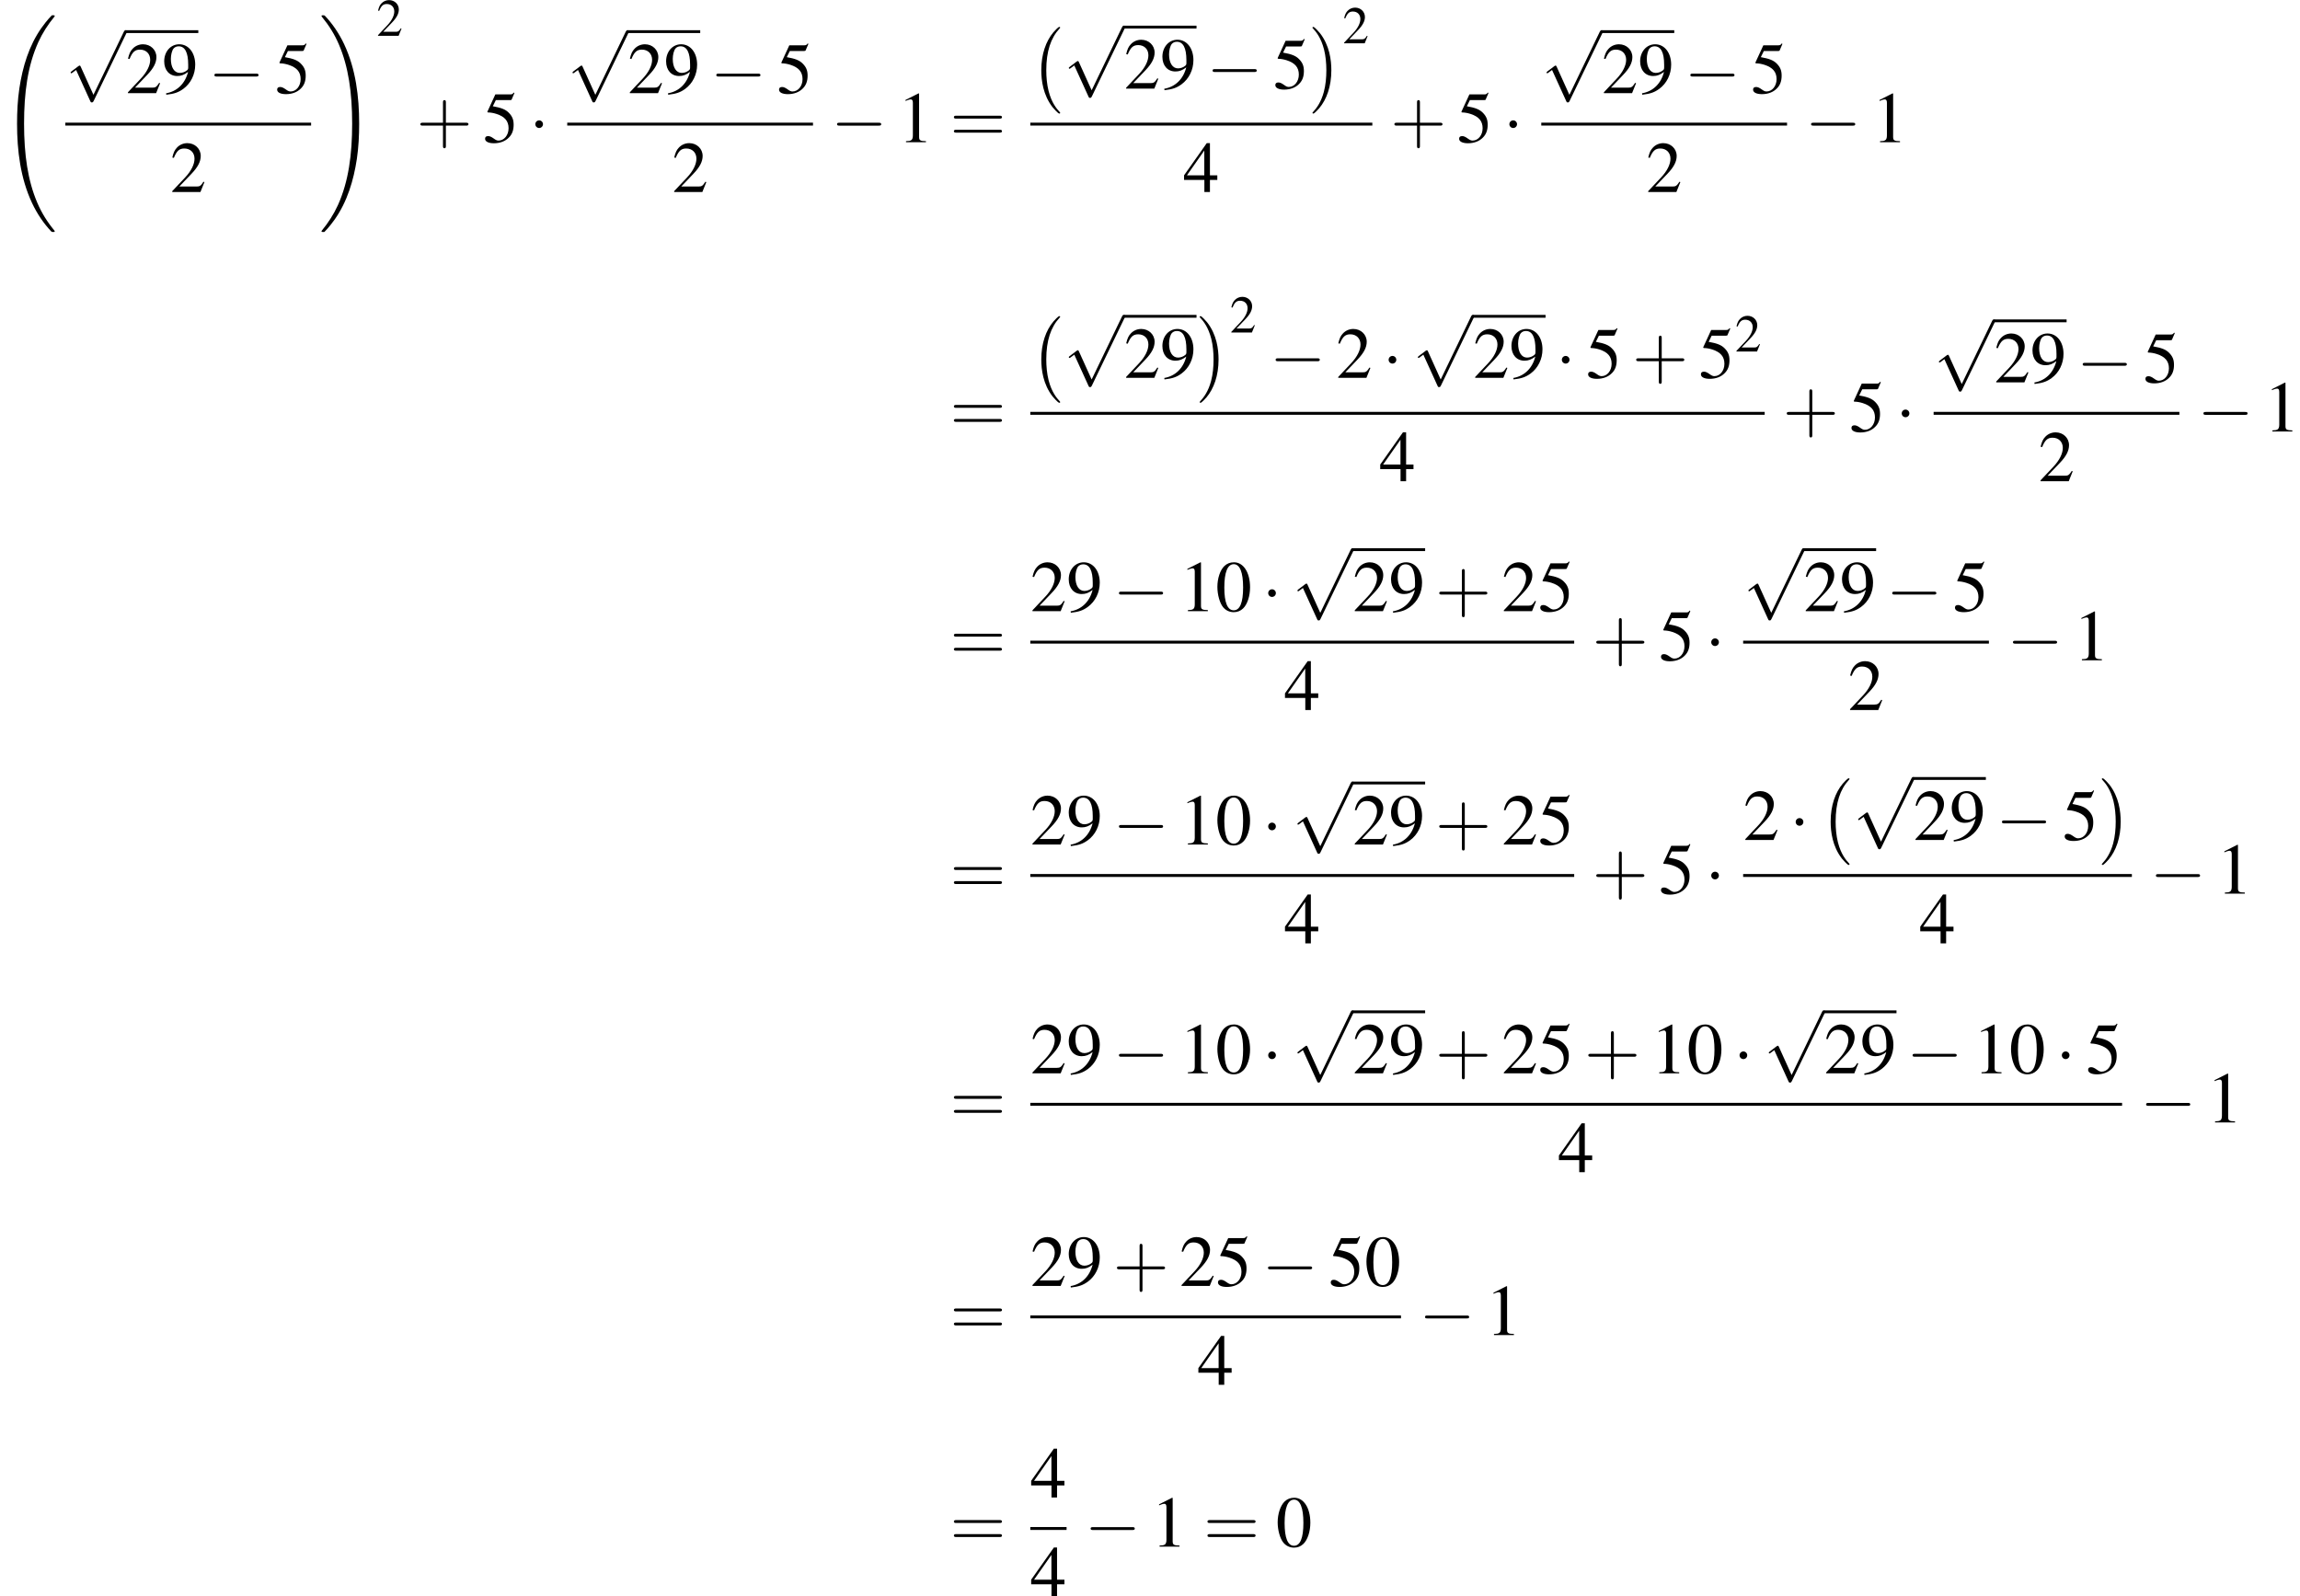 <?xml version='1.0' encoding='UTF-8'?>
<!-- This file was generated by dvisvgm 2.1.3 -->
<svg height='288.102pt' version='1.1' viewBox='75.213 21.855 415.034 288.102' width='415.034pt' xmlns='http://www.w3.org/2000/svg' xmlns:xlink='http://www.w3.org/1999/xlink'>
<defs>
<path d='M2.017 -5.368C1.58 -5.368 1.247 -5.233 0.953 -4.955C0.492 -4.51 0.191 -3.597 0.191 -2.668C0.191 -1.802 0.453 -0.873 0.826 -0.429C1.12 -0.079 1.525 0.111 1.985 0.111C2.39 0.111 2.731 -0.024 3.017 -0.302C3.478 -0.738 3.78 -1.66 3.78 -2.62C3.78 -4.248 3.057 -5.368 2.017 -5.368ZM1.993 -5.161C2.66 -5.161 3.017 -4.264 3.017 -2.604S2.668 -0.095 1.985 -0.095S0.953 -0.945 0.953 -2.596C0.953 -4.28 1.31 -5.161 1.993 -5.161Z' id='g1-48'/>
<path d='M2.311 -5.368L0.881 -4.645V-4.534C0.977 -4.574 1.064 -4.605 1.096 -4.621C1.239 -4.677 1.374 -4.709 1.453 -4.709C1.62 -4.709 1.691 -4.59 1.691 -4.335V-0.738C1.691 -0.476 1.628 -0.294 1.501 -0.222C1.382 -0.151 1.27 -0.127 0.937 -0.119V0H3.128V-0.119C2.501 -0.127 2.374 -0.206 2.374 -0.588V-5.352L2.311 -5.368Z' id='g1-49'/>
<path d='M3.772 -1.088L3.668 -1.128C3.375 -0.675 3.271 -0.603 2.914 -0.603H1.016L2.35 -2.001C3.057 -2.739 3.367 -3.343 3.367 -3.962C3.367 -4.756 2.724 -5.368 1.898 -5.368C1.461 -5.368 1.048 -5.193 0.754 -4.875C0.5 -4.605 0.381 -4.351 0.246 -3.788L0.413 -3.748C0.731 -4.526 1.016 -4.78 1.564 -4.78C2.231 -4.78 2.684 -4.327 2.684 -3.66C2.684 -3.041 2.319 -2.303 1.652 -1.596L0.238 -0.095V0H3.335L3.772 -1.088Z' id='g1-50'/>
<path d='M3.748 -1.834H2.938V-5.368H2.589L0.095 -1.834V-1.326H2.327V0H2.938V-1.326H3.748V-1.834ZM2.319 -1.834H0.413L2.319 -4.558V-1.834Z' id='g1-52'/>
<path d='M1.437 -4.629H2.994C3.121 -4.629 3.152 -4.645 3.176 -4.701L3.478 -5.407L3.406 -5.463C3.287 -5.296 3.208 -5.256 3.041 -5.256H1.382L0.516 -3.375C0.508 -3.359 0.508 -3.351 0.508 -3.335C0.508 -3.295 0.54 -3.271 0.603 -3.271C0.858 -3.271 1.175 -3.216 1.501 -3.113C2.414 -2.819 2.835 -2.327 2.835 -1.54C2.835 -0.778 2.35 -0.183 1.731 -0.183C1.572 -0.183 1.437 -0.238 1.199 -0.413C0.945 -0.596 0.762 -0.675 0.596 -0.675C0.365 -0.675 0.254 -0.58 0.254 -0.381C0.254 -0.079 0.627 0.111 1.223 0.111C1.89 0.111 2.462 -0.103 2.859 -0.508C3.224 -0.865 3.391 -1.318 3.391 -1.922C3.391 -2.493 3.24 -2.859 2.843 -3.256C2.493 -3.605 2.041 -3.788 1.104 -3.954L1.437 -4.629Z' id='g1-53'/>
<path d='M0.468 0.175C1.358 0.071 1.795 -0.079 2.334 -0.468C3.16 -1.072 3.645 -2.057 3.645 -3.128C3.645 -4.439 2.914 -5.368 1.89 -5.368C0.945 -5.368 0.238 -4.566 0.238 -3.494C0.238 -2.525 0.81 -1.882 1.667 -1.882C2.104 -1.882 2.438 -2.009 2.859 -2.334C2.533 -1.04 1.652 -0.191 0.445 0.016L0.468 0.175ZM2.874 -2.819C2.874 -2.66 2.843 -2.589 2.755 -2.517C2.533 -2.327 2.239 -2.223 1.953 -2.223C1.35 -2.223 0.969 -2.819 0.969 -3.764C0.969 -4.216 1.096 -4.693 1.263 -4.899C1.397 -5.058 1.596 -5.145 1.826 -5.145C2.517 -5.145 2.874 -4.462 2.874 -3.128V-2.819Z' id='g1-57'/>
<path d='M7.189 -2.509C7.375 -2.509 7.571 -2.509 7.571 -2.727S7.375 -2.945 7.189 -2.945H1.287C1.102 -2.945 0.905 -2.945 0.905 -2.727S1.102 -2.509 1.287 -2.509H7.189Z' id='g8-0'/>
<path d='M2.095 -2.727C2.095 -3.044 1.833 -3.305 1.516 -3.305S0.938 -3.044 0.938 -2.727S1.2 -2.149 1.516 -2.149S2.095 -2.411 2.095 -2.727Z' id='g8-1'/>
<path d='M4.244 9.327L2.324 5.084C2.247 4.909 2.193 4.909 2.16 4.909C2.149 4.909 2.095 4.909 1.975 4.996L0.938 5.782C0.796 5.891 0.796 5.924 0.796 5.956C0.796 6.011 0.829 6.076 0.905 6.076C0.971 6.076 1.156 5.924 1.276 5.836C1.342 5.782 1.505 5.662 1.625 5.575L3.775 10.298C3.851 10.473 3.905 10.473 4.004 10.473C4.167 10.473 4.2 10.407 4.276 10.255L9.229 0C9.305 -0.153 9.305 -0.196 9.305 -0.218C9.305 -0.327 9.218 -0.436 9.087 -0.436C9 -0.436 8.924 -0.382 8.836 -0.207L4.244 9.327Z' id='g8-112'/>
<path d='M2.436 -1.37H4.097C4.181 -1.37 4.294 -1.37 4.294 -1.489S4.181 -1.608 4.097 -1.608H2.436V-3.275C2.436 -3.359 2.436 -3.472 2.317 -3.472S2.197 -3.359 2.197 -3.275V-1.608H0.53C0.447 -1.608 0.333 -1.608 0.333 -1.489S0.447 -1.37 0.53 -1.37H2.197V0.298C2.197 0.381 2.197 0.494 2.317 0.494S2.436 0.381 2.436 0.298V-1.37Z' id='g50-43'/>
<path d='M4.091 -1.947C4.181 -1.947 4.294 -1.947 4.294 -2.066S4.181 -2.186 4.097 -2.186H0.53C0.447 -2.186 0.333 -2.186 0.333 -2.066S0.447 -1.947 0.536 -1.947H4.091ZM4.097 -0.792C4.181 -0.792 4.294 -0.792 4.294 -0.911S4.181 -1.03 4.091 -1.03H0.536C0.447 -1.03 0.333 -1.03 0.333 -0.911S0.447 -0.792 0.53 -0.792H4.097Z' id='g50-61'/>
<path d='M4.489 12.488C4.489 12.444 4.467 12.422 4.445 12.39C3.945 11.857 3.206 10.977 2.75 9.205C2.5 8.216 2.402 7.097 2.402 6.086C2.402 3.228 3.087 1.228 4.391 -0.185C4.489 -0.283 4.489 -0.304 4.489 -0.326C4.489 -0.435 4.402 -0.435 4.358 -0.435C4.195 -0.435 3.608 0.217 3.467 0.38C2.358 1.695 1.652 3.652 1.652 6.075C1.652 7.619 1.924 9.803 3.347 11.64C3.456 11.77 4.163 12.596 4.358 12.596C4.402 12.596 4.489 12.596 4.489 12.488Z' id='g16-0'/>
<path d='M3.315 6.086C3.315 4.543 3.043 2.358 1.619 0.522C1.511 0.391 0.804 -0.435 0.609 -0.435C0.554 -0.435 0.478 -0.413 0.478 -0.326C0.478 -0.283 0.5 -0.25 0.543 -0.217C1.065 0.348 1.772 1.228 2.217 2.956C2.467 3.945 2.565 5.065 2.565 6.075C2.565 7.173 2.467 8.282 2.185 9.347C1.772 10.868 1.13 11.738 0.576 12.346C0.478 12.444 0.478 12.466 0.478 12.488C0.478 12.575 0.554 12.596 0.609 12.596C0.772 12.596 1.369 11.933 1.5 11.781C2.608 10.466 3.315 8.51 3.315 6.086Z' id='g16-1'/>
<path d='M8.227 32.051C8.227 32.018 8.227 31.996 8.162 31.92C7.119 30.66 6.249 29.268 5.608 27.758C4.184 24.432 3.619 20.541 3.619 15.868C3.619 11.238 4.152 7.173 5.76 3.608C6.391 2.228 7.217 0.946 8.184 -0.228C8.206 -0.261 8.227 -0.283 8.227 -0.326C8.227 -0.435 8.151 -0.435 7.988 -0.435S7.803 -0.435 7.782 -0.413C7.771 -0.402 7.097 0.25 6.249 1.445C4.358 4.119 3.402 7.314 2.913 10.553C2.652 12.303 2.565 14.085 2.565 15.857C2.565 19.922 3.076 24.073 4.815 27.79C5.586 29.442 6.619 30.931 7.695 32.062C7.793 32.148 7.803 32.159 7.988 32.159C8.151 32.159 8.227 32.159 8.227 32.051Z' id='g16-32'/>
<path d='M6.032 15.868C6.032 11.803 5.521 7.651 3.782 3.934C3.011 2.282 1.978 0.793 0.902 -0.337C0.804 -0.424 0.793 -0.435 0.609 -0.435C0.456 -0.435 0.37 -0.435 0.37 -0.326C0.37 -0.283 0.413 -0.228 0.435 -0.196C1.478 1.065 2.348 2.456 2.989 3.967C4.413 7.293 4.978 11.184 4.978 15.857C4.978 20.487 4.445 24.552 2.837 28.116C2.206 29.497 1.38 30.779 0.413 31.953C0.402 31.975 0.37 32.018 0.37 32.051C0.37 32.159 0.456 32.159 0.609 32.159C0.772 32.159 0.793 32.159 0.815 32.138C0.826 32.127 1.5 31.475 2.348 30.279C4.239 27.606 5.195 24.41 5.684 21.172C5.945 19.422 6.032 17.639 6.032 15.868Z' id='g16-33'/>
<use id='g31-0' transform='scale(0.996)' xlink:href='#g8-0'/>
<use id='g31-1' transform='scale(0.996)' xlink:href='#g8-1'/>
<use id='g31-112' transform='scale(0.996)' xlink:href='#g8-112'/>
<use id='g53-50' xlink:href='#g1-50'/>
<use id='g57-48' transform='scale(1.369)' xlink:href='#g1-48'/>
<use id='g57-49' transform='scale(1.369)' xlink:href='#g1-49'/>
<use id='g57-50' transform='scale(1.369)' xlink:href='#g1-50'/>
<use id='g57-52' transform='scale(1.369)' xlink:href='#g1-52'/>
<use id='g57-53' transform='scale(1.369)' xlink:href='#g1-53'/>
<use id='g57-57' transform='scale(1.369)' xlink:href='#g1-57'/>
<use id='g58-43' transform='scale(1.825)' xlink:href='#g50-43'/>
<use id='g58-61' transform='scale(1.825)' xlink:href='#g50-61'/>
</defs>
<g id='page1' transform='matrix(1.2 0 0 1.2 0 0)'>
<use x='62.677' xlink:href='#g16-32' y='20.945'/>
<use x='72.502' xlink:href='#g31-112' y='23.182'/>
<rect height='0.425' width='10.909' x='81.589' y='22.756'/>
<use x='81.589' xlink:href='#g57-50' y='32.22'/>
<use x='87.044' xlink:href='#g57-57' y='32.22'/>
<use x='94.013' xlink:href='#g31-0' y='32.22'/>
<use x='104.005' xlink:href='#g57-53' y='32.22'/>
<rect height='0.436' width='36.957' x='72.502' y='36.66'/>
<use x='88.253' xlink:href='#g57-50' y='47.089'/>
<use x='110.655' xlink:href='#g16-33' y='20.945'/>
<use x='119.284' xlink:href='#g53-50' y='23.596'/>
<use x='125.282' xlink:href='#g58-43' y='39.605'/>
<use x='135.273' xlink:href='#g57-53' y='39.605'/>
<use x='142.243' xlink:href='#g31-1' y='39.605'/>
<use x='147.975' xlink:href='#g31-112' y='23.182'/>
<rect height='0.425' width='10.909' x='157.063' y='22.756'/>
<use x='157.063' xlink:href='#g57-50' y='32.22'/>
<use x='162.517' xlink:href='#g57-57' y='32.22'/>
<use x='169.487' xlink:href='#g31-0' y='32.22'/>
<use x='179.478' xlink:href='#g57-53' y='32.22'/>
<rect height='0.436' width='36.957' x='147.975' y='36.66'/>
<use x='163.727' xlink:href='#g57-50' y='47.089'/>
<use x='187.643' xlink:href='#g31-0' y='39.605'/>
<use x='197.635' xlink:href='#g57-49' y='39.605'/>
<use x='205.513' xlink:href='#g58-61' y='39.605'/>
<use x='217.609' xlink:href='#g16-0' y='22.696'/>
<use x='222.606' xlink:href='#g31-112' y='22.5'/>
<rect height='0.425' width='10.909' x='231.693' y='22.075'/>
<use x='231.693' xlink:href='#g57-50' y='31.538'/>
<use x='237.147' xlink:href='#g57-57' y='31.538'/>
<use x='244.117' xlink:href='#g31-0' y='31.538'/>
<use x='254.108' xlink:href='#g57-53' y='31.538'/>
<use x='259.563' xlink:href='#g16-1' y='22.696'/>
<use x='264.559' xlink:href='#g53-50' y='24.726'/>
<rect height='0.436' width='51.433' x='217.609' y='36.66'/>
<use x='240.599' xlink:href='#g57-52' y='47.089'/>
<use x='271.753' xlink:href='#g58-43' y='39.605'/>
<use x='281.745' xlink:href='#g57-53' y='39.605'/>
<use x='288.714' xlink:href='#g31-1' y='39.605'/>
<use x='294.447' xlink:href='#g31-112' y='23.182'/>
<rect height='0.425' width='10.909' x='303.534' y='22.756'/>
<use x='303.534' xlink:href='#g57-50' y='32.22'/>
<use x='308.988' xlink:href='#g57-57' y='32.22'/>
<use x='315.958' xlink:href='#g31-0' y='32.22'/>
<use x='325.949' xlink:href='#g57-53' y='32.22'/>
<rect height='0.436' width='36.957' x='294.447' y='36.66'/>
<use x='310.198' xlink:href='#g57-50' y='47.089'/>
<use x='334.114' xlink:href='#g31-0' y='39.605'/>
<use x='344.106' xlink:href='#g57-49' y='39.605'/>
<use x='205.513' xlink:href='#g58-61' y='83.101'/>
<use x='217.609' xlink:href='#g16-0' y='66.193'/>
<use x='222.606' xlink:href='#g31-112' y='65.996'/>
<rect height='0.425' width='10.909' x='231.693' y='65.571'/>
<use x='231.693' xlink:href='#g57-50' y='75.034'/>
<use x='237.147' xlink:href='#g57-57' y='75.034'/>
<use x='242.602' xlink:href='#g16-1' y='66.193'/>
<use x='247.598' xlink:href='#g53-50' y='68.222'/>
<use x='253.597' xlink:href='#g31-0' y='75.034'/>
<use x='263.588' xlink:href='#g57-50' y='75.034'/>
<use x='270.558' xlink:href='#g31-1' y='75.034'/>
<use x='275.094' xlink:href='#g31-112' y='65.996'/>
<rect height='0.425' width='10.909' x='284.182' y='65.571'/>
<use x='284.182' xlink:href='#g57-50' y='75.034'/>
<use x='289.636' xlink:href='#g57-57' y='75.034'/>
<use x='296.606' xlink:href='#g31-1' y='75.034'/>
<use x='301.143' xlink:href='#g57-53' y='75.034'/>
<use x='308.112' xlink:href='#g58-43' y='75.034'/>
<use x='318.104' xlink:href='#g57-53' y='75.034'/>
<use x='323.558' xlink:href='#g53-50' y='71.075'/>
<rect height='0.436' width='110.432' x='217.609' y='80.156'/>
<use x='270.098' xlink:href='#g57-52' y='90.585'/>
<use x='330.752' xlink:href='#g58-43' y='83.101'/>
<use x='340.743' xlink:href='#g57-53' y='83.101'/>
<use x='347.713' xlink:href='#g31-1' y='83.101'/>
<use x='353.445' xlink:href='#g31-112' y='66.678'/>
<rect height='0.425' width='10.909' x='362.533' y='66.253'/>
<use x='362.533' xlink:href='#g57-50' y='75.716'/>
<use x='367.987' xlink:href='#g57-57' y='75.716'/>
<use x='374.957' xlink:href='#g31-0' y='75.716'/>
<use x='384.948' xlink:href='#g57-53' y='75.716'/>
<rect height='0.436' width='36.957' x='353.445' y='80.156'/>
<use x='369.197' xlink:href='#g57-50' y='90.585'/>
<use x='393.113' xlink:href='#g31-0' y='83.101'/>
<use x='403.105' xlink:href='#g57-49' y='83.101'/>
<use x='205.513' xlink:href='#g58-61' y='117.513'/>
<use x='217.609' xlink:href='#g57-50' y='110.128'/>
<use x='223.064' xlink:href='#g57-57' y='110.128'/>
<use x='230.034' xlink:href='#g31-0' y='110.128'/>
<use x='240.025' xlink:href='#g57-49' y='110.128'/>
<use x='245.48' xlink:href='#g57-48' y='110.128'/>
<use x='252.449' xlink:href='#g31-1' y='110.128'/>
<use x='256.986' xlink:href='#g31-112' y='101.09'/>
<rect height='0.425' width='10.909' x='266.073' y='100.665'/>
<use x='266.073' xlink:href='#g57-50' y='110.128'/>
<use x='271.528' xlink:href='#g57-57' y='110.128'/>
<use x='278.497' xlink:href='#g58-43' y='110.128'/>
<use x='288.489' xlink:href='#g57-50' y='110.128'/>
<use x='293.943' xlink:href='#g57-53' y='110.128'/>
<rect height='0.436' width='81.788' x='217.609' y='114.568'/>
<use x='255.776' xlink:href='#g57-52' y='124.997'/>
<use x='302.108' xlink:href='#g58-43' y='117.513'/>
<use x='312.1' xlink:href='#g57-53' y='117.513'/>
<use x='319.069' xlink:href='#g31-1' y='117.513'/>
<use x='324.802' xlink:href='#g31-112' y='101.09'/>
<rect height='0.425' width='10.909' x='333.889' y='100.665'/>
<use x='333.889' xlink:href='#g57-50' y='110.128'/>
<use x='339.344' xlink:href='#g57-57' y='110.128'/>
<use x='346.313' xlink:href='#g31-0' y='110.128'/>
<use x='356.305' xlink:href='#g57-53' y='110.128'/>
<rect height='0.436' width='36.957' x='324.802' y='114.568'/>
<use x='340.553' xlink:href='#g57-50' y='124.997'/>
<use x='364.47' xlink:href='#g31-0' y='117.513'/>
<use x='374.461' xlink:href='#g57-49' y='117.513'/>
<use x='205.513' xlink:href='#g58-61' y='152.607'/>
<use x='217.609' xlink:href='#g57-50' y='145.221'/>
<use x='223.064' xlink:href='#g57-57' y='145.221'/>
<use x='230.034' xlink:href='#g31-0' y='145.221'/>
<use x='240.025' xlink:href='#g57-49' y='145.221'/>
<use x='245.48' xlink:href='#g57-48' y='145.221'/>
<use x='252.449' xlink:href='#g31-1' y='145.221'/>
<use x='256.986' xlink:href='#g31-112' y='136.183'/>
<rect height='0.425' width='10.909' x='266.073' y='135.758'/>
<use x='266.073' xlink:href='#g57-50' y='145.221'/>
<use x='271.528' xlink:href='#g57-57' y='145.221'/>
<use x='278.497' xlink:href='#g58-43' y='145.221'/>
<use x='288.489' xlink:href='#g57-50' y='145.221'/>
<use x='293.943' xlink:href='#g57-53' y='145.221'/>
<rect height='0.436' width='81.788' x='217.609' y='149.661'/>
<use x='255.776' xlink:href='#g57-52' y='160.09'/>
<use x='302.108' xlink:href='#g58-43' y='152.607'/>
<use x='312.1' xlink:href='#g57-53' y='152.607'/>
<use x='319.069' xlink:href='#g31-1' y='152.607'/>
<use x='324.802' xlink:href='#g57-50' y='144.54'/>
<use x='331.771' xlink:href='#g31-1' y='144.54'/>
<use x='336.308' xlink:href='#g16-0' y='135.698'/>
<use x='341.305' xlink:href='#g31-112' y='135.502'/>
<rect height='0.425' width='10.909' x='350.392' y='135.077'/>
<use x='350.392' xlink:href='#g57-50' y='144.54'/>
<use x='355.846' xlink:href='#g57-57' y='144.54'/>
<use x='362.816' xlink:href='#g31-0' y='144.54'/>
<use x='372.807' xlink:href='#g57-53' y='144.54'/>
<use x='378.262' xlink:href='#g16-1' y='135.698'/>
<rect height='0.436' width='58.456' x='324.802' y='149.661'/>
<use x='351.303' xlink:href='#g57-52' y='160.09'/>
<use x='385.969' xlink:href='#g31-0' y='152.607'/>
<use x='395.96' xlink:href='#g57-49' y='152.607'/>
<use x='205.513' xlink:href='#g58-61' y='187.019'/>
<use x='217.609' xlink:href='#g57-50' y='179.634'/>
<use x='223.064' xlink:href='#g57-57' y='179.634'/>
<use x='230.034' xlink:href='#g31-0' y='179.634'/>
<use x='240.025' xlink:href='#g57-49' y='179.634'/>
<use x='245.48' xlink:href='#g57-48' y='179.634'/>
<use x='252.449' xlink:href='#g31-1' y='179.634'/>
<use x='256.986' xlink:href='#g31-112' y='170.595'/>
<rect height='0.425' width='10.909' x='266.073' y='170.17'/>
<use x='266.073' xlink:href='#g57-50' y='179.634'/>
<use x='271.528' xlink:href='#g57-57' y='179.634'/>
<use x='278.497' xlink:href='#g58-43' y='179.634'/>
<use x='288.489' xlink:href='#g57-50' y='179.634'/>
<use x='293.943' xlink:href='#g57-53' y='179.634'/>
<use x='300.913' xlink:href='#g58-43' y='179.634'/>
<use x='310.904' xlink:href='#g57-49' y='179.634'/>
<use x='316.359' xlink:href='#g57-48' y='179.634'/>
<use x='323.329' xlink:href='#g31-1' y='179.634'/>
<use x='327.865' xlink:href='#g31-112' y='170.595'/>
<rect height='0.425' width='10.909' x='336.953' y='170.17'/>
<use x='336.953' xlink:href='#g57-50' y='179.634'/>
<use x='342.407' xlink:href='#g57-57' y='179.634'/>
<use x='349.377' xlink:href='#g31-0' y='179.634'/>
<use x='359.368' xlink:href='#g57-49' y='179.634'/>
<use x='364.823' xlink:href='#g57-48' y='179.634'/>
<use x='371.792' xlink:href='#g31-1' y='179.634'/>
<use x='376.329' xlink:href='#g57-53' y='179.634'/>
<rect height='0.436' width='164.174' x='217.609' y='184.073'/>
<use x='296.969' xlink:href='#g57-52' y='194.502'/>
<use x='384.494' xlink:href='#g31-0' y='187.019'/>
<use x='394.486' xlink:href='#g57-49' y='187.019'/>
<use x='205.513' xlink:href='#g58-61' y='218.993'/>
<use x='217.609' xlink:href='#g57-50' y='211.608'/>
<use x='223.064' xlink:href='#g57-57' y='211.608'/>
<use x='230.034' xlink:href='#g58-43' y='211.608'/>
<use x='240.025' xlink:href='#g57-50' y='211.608'/>
<use x='245.48' xlink:href='#g57-53' y='211.608'/>
<use x='252.449' xlink:href='#g31-0' y='211.608'/>
<use x='262.441' xlink:href='#g57-53' y='211.608'/>
<use x='267.895' xlink:href='#g57-48' y='211.608'/>
<rect height='0.436' width='55.74' x='217.609' y='216.048'/>
<use x='242.752' xlink:href='#g57-52' y='226.477'/>
<use x='276.06' xlink:href='#g31-0' y='218.993'/>
<use x='286.052' xlink:href='#g57-49' y='218.993'/>
<use x='205.513' xlink:href='#g58-61' y='250.814'/>
<use x='217.609' xlink:href='#g57-52' y='243.429'/>
<rect height='0.436' width='5.455' x='217.609' y='247.869'/>
<use x='217.609' xlink:href='#g57-52' y='258.298'/>
<use x='225.775' xlink:href='#g31-0' y='250.814'/>
<use x='235.766' xlink:href='#g57-49' y='250.814'/>
<use x='243.645' xlink:href='#g58-61' y='250.814'/>
<use x='254.545' xlink:href='#g57-48' y='250.814'/>
</g>
</svg>